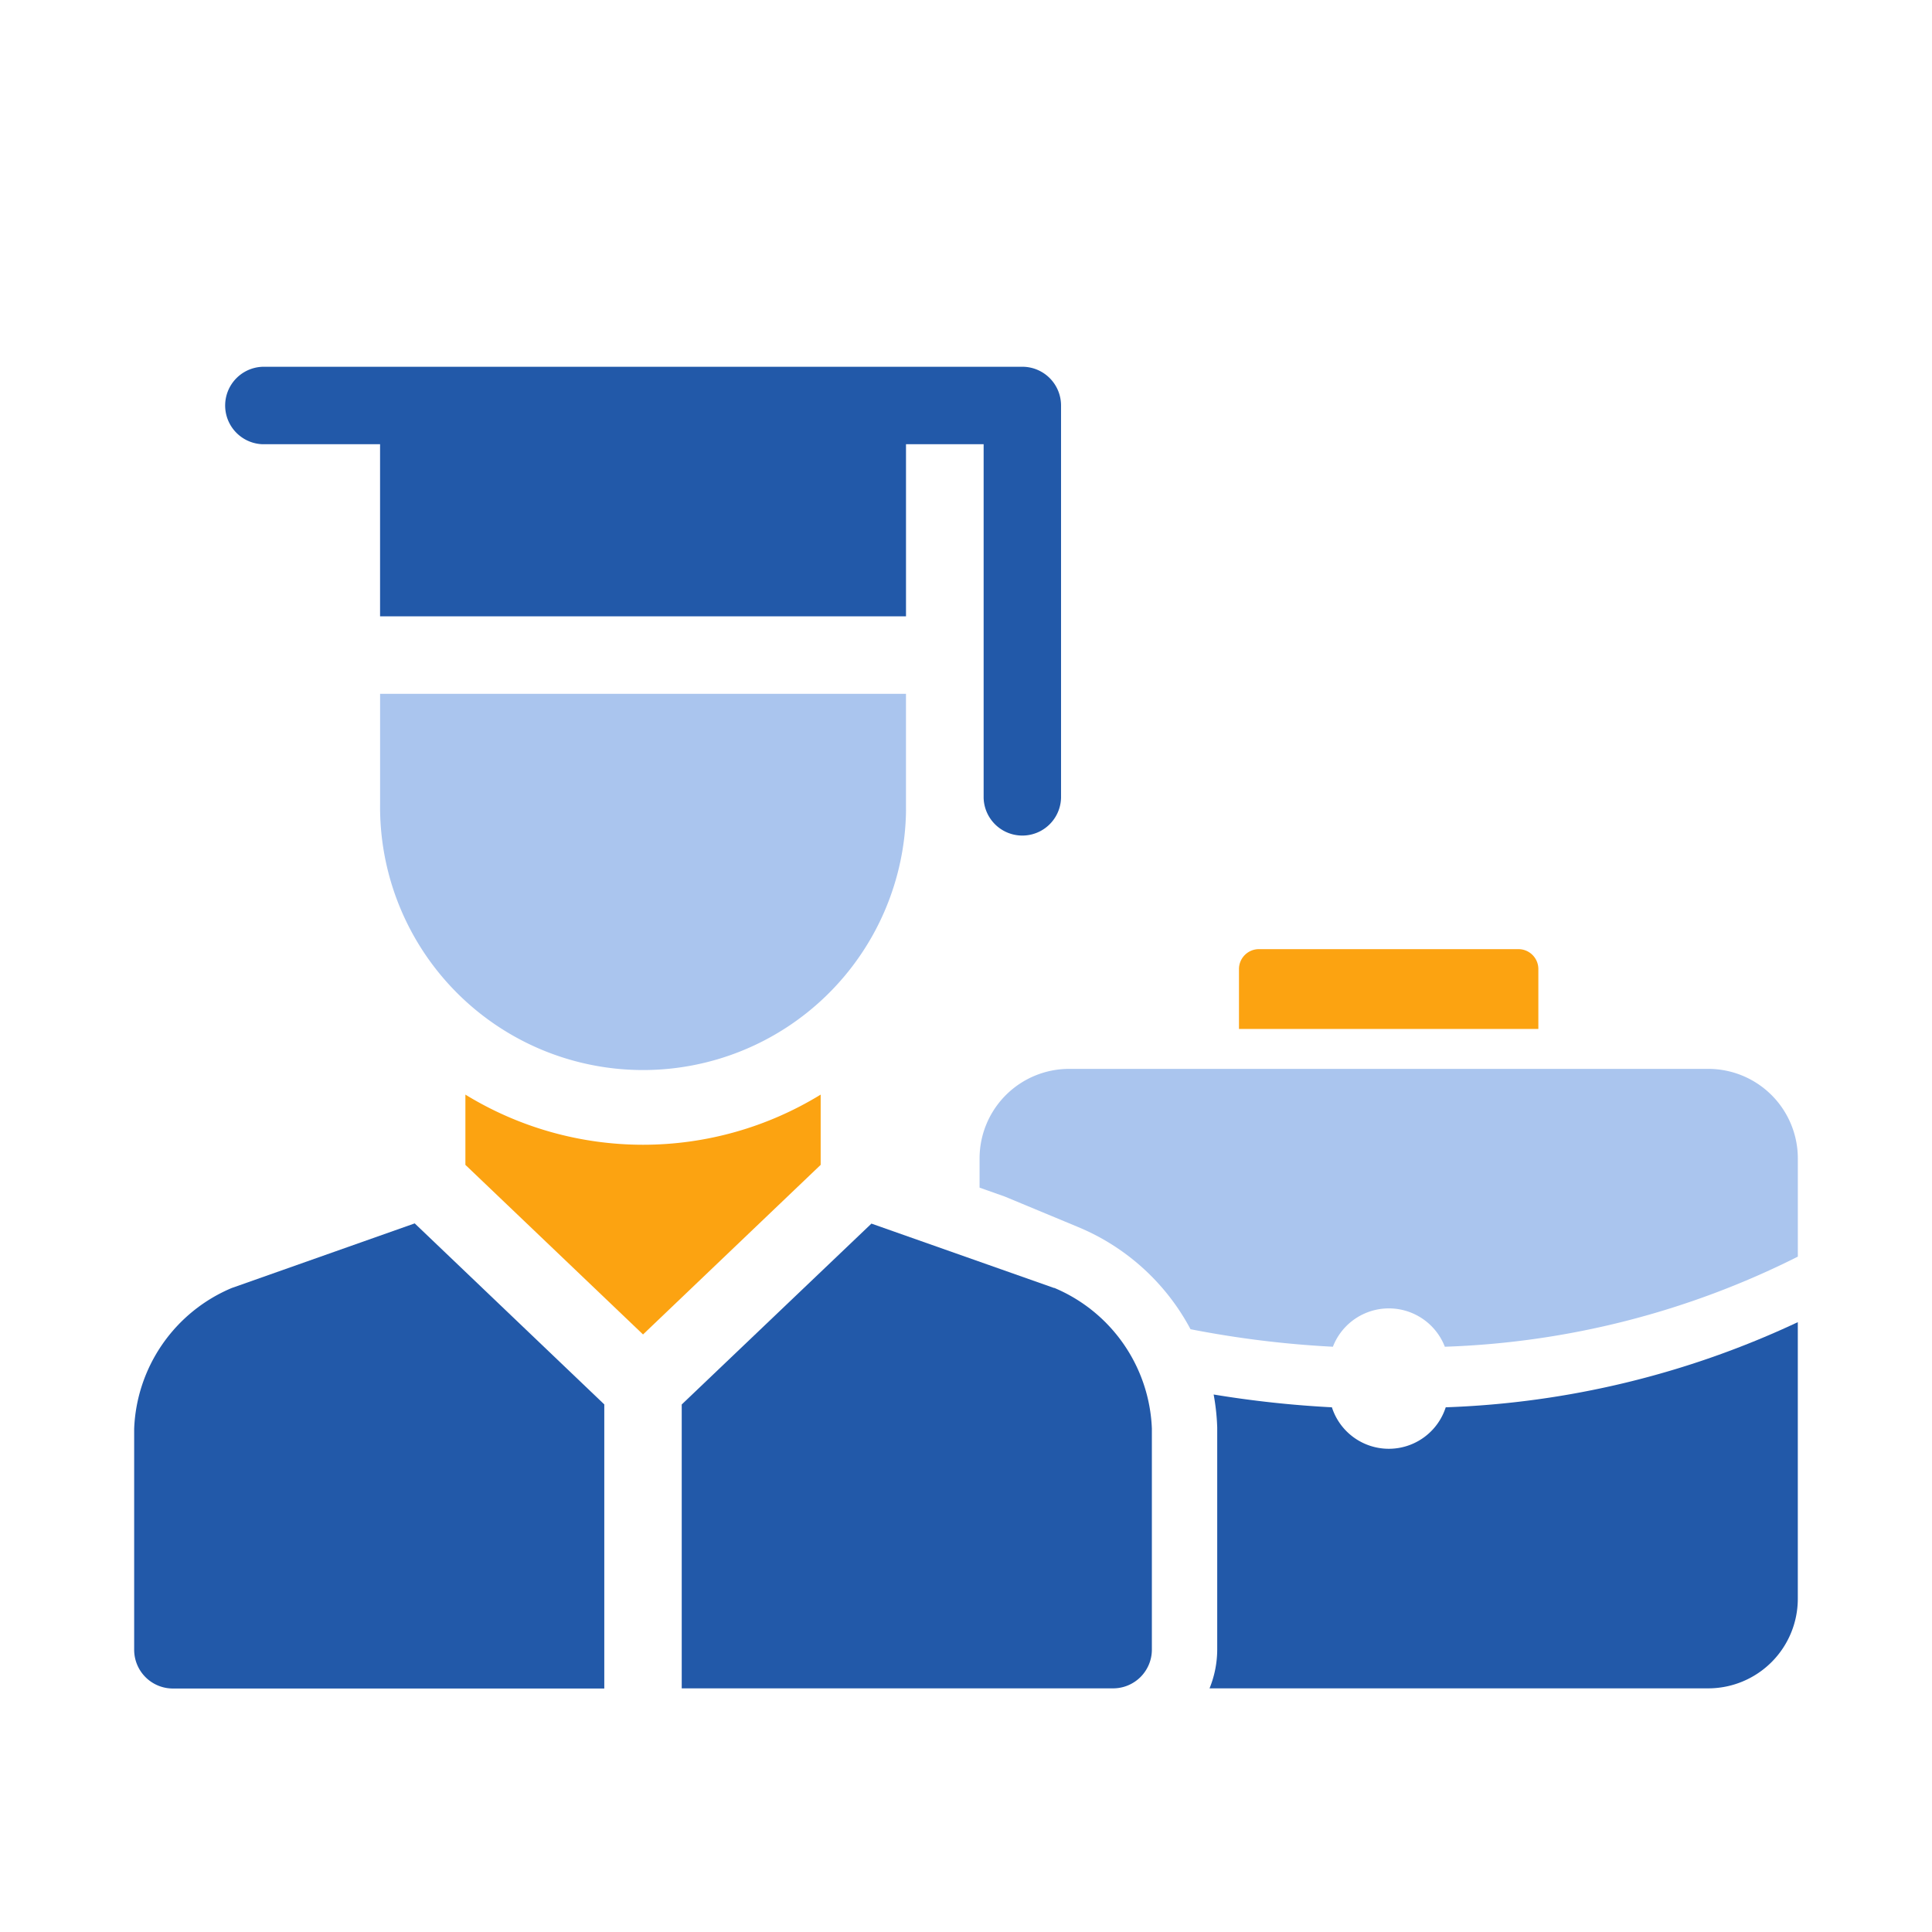 <svg xmlns="http://www.w3.org/2000/svg" width="72" height="72" viewBox="0 0 72 72">
  <g id="Group_43817" data-name="Group 43817" transform="translate(-1130 -2823)">
    <rect id="Rectangle_17103" data-name="Rectangle 17103" width="72" height="72" transform="translate(1130 2823)" fill="none"/>
    <g id="Group_44643" data-name="Group 44643" transform="translate(1135 2836.668)">
      <g id="Group_44645" data-name="Group 44645" transform="translate(0 0)">
        <path id="Path_92110" data-name="Path 92110" d="M50.056,21.249a.742.742,0,0,0-.744-.744H39.643a.743.743,0,0,0-.744.744V23.48H50.056Z" transform="translate(2.274 1.199)" fill="#fca311"/>
        <path id="Path_92111" data-name="Path 92111" d="M38.149,37.559v8.283a3.853,3.853,0,0,1-.286,1.443H56.439a3.34,3.34,0,0,0,3.347-3.347v-10.3a33.621,33.621,0,0,1-13.121,3.173,2.228,2.228,0,0,1-4.242,0,39.575,39.575,0,0,1-4.407-.477,8.177,8.177,0,0,1,.131,1.175Z" transform="translate(2.213 1.967)" fill="#2259a9"/>
        <path id="Path_92112" data-name="Path 92112" d="M30.736,29.491l2.75,1.143a8.381,8.381,0,0,1,4.141,3.788,37.653,37.653,0,0,0,5.306.653,2.237,2.237,0,0,1,4.172,0A31.6,31.6,0,0,0,60.26,31.717v-3.65a3.339,3.339,0,0,0-3.347-3.347h-23.8a3.339,3.339,0,0,0-3.347,3.347v1.079l.925.327Z" transform="translate(1.74 1.446)" fill="#aac5ee"/>
        <path id="Path_92113" data-name="Path 92113" d="M3.666,32.559l-.024.008A5.94,5.94,0,0,0,0,37.816v8.235a1.444,1.444,0,0,0,1.443,1.444H17.52V36.907l-7.065-6.746Z" transform="translate(0 1.763)" fill="#2259a9"/>
        <path id="Path_92114" data-name="Path 92114" d="M33.157,32.568l-6.808-2.4-7.07,6.741V47.488H35.357A1.444,1.444,0,0,0,36.8,46.045V37.81a5.938,5.938,0,0,0-3.642-5.248Z" transform="translate(1.127 1.764)" fill="#2259a9"/>
        <path id="Path_92115" data-name="Path 92115" d="M11.662,28.245l6.62,6.32,6.62-6.32V25.627a12.661,12.661,0,0,1-13.24,0Z" transform="translate(0.682 1.498)" fill="#fca311"/>
        <path id="Path_92116" data-name="Path 92116" d="M28.257,15.832c0-.066,0-.132,0-.2V11.514H8.659v4.121a9.8,9.8,0,1,0,19.6.2" transform="translate(0.506 0.674)" fill="#aac5ee"/>
        <path id="Path_92117" data-name="Path 92117" d="M4.574,2.886q.038,0,.076,0H8.979V9.3h19.6V2.886h2.893v13.18a1.443,1.443,0,0,0,2.885,0V1.443A1.443,1.443,0,0,0,32.911,0H4.65a1.444,1.444,0,0,0-.076,2.886" transform="translate(0.185 0)" fill="#2259a9"/>
      </g>
    </g>
  </g>
</svg>
